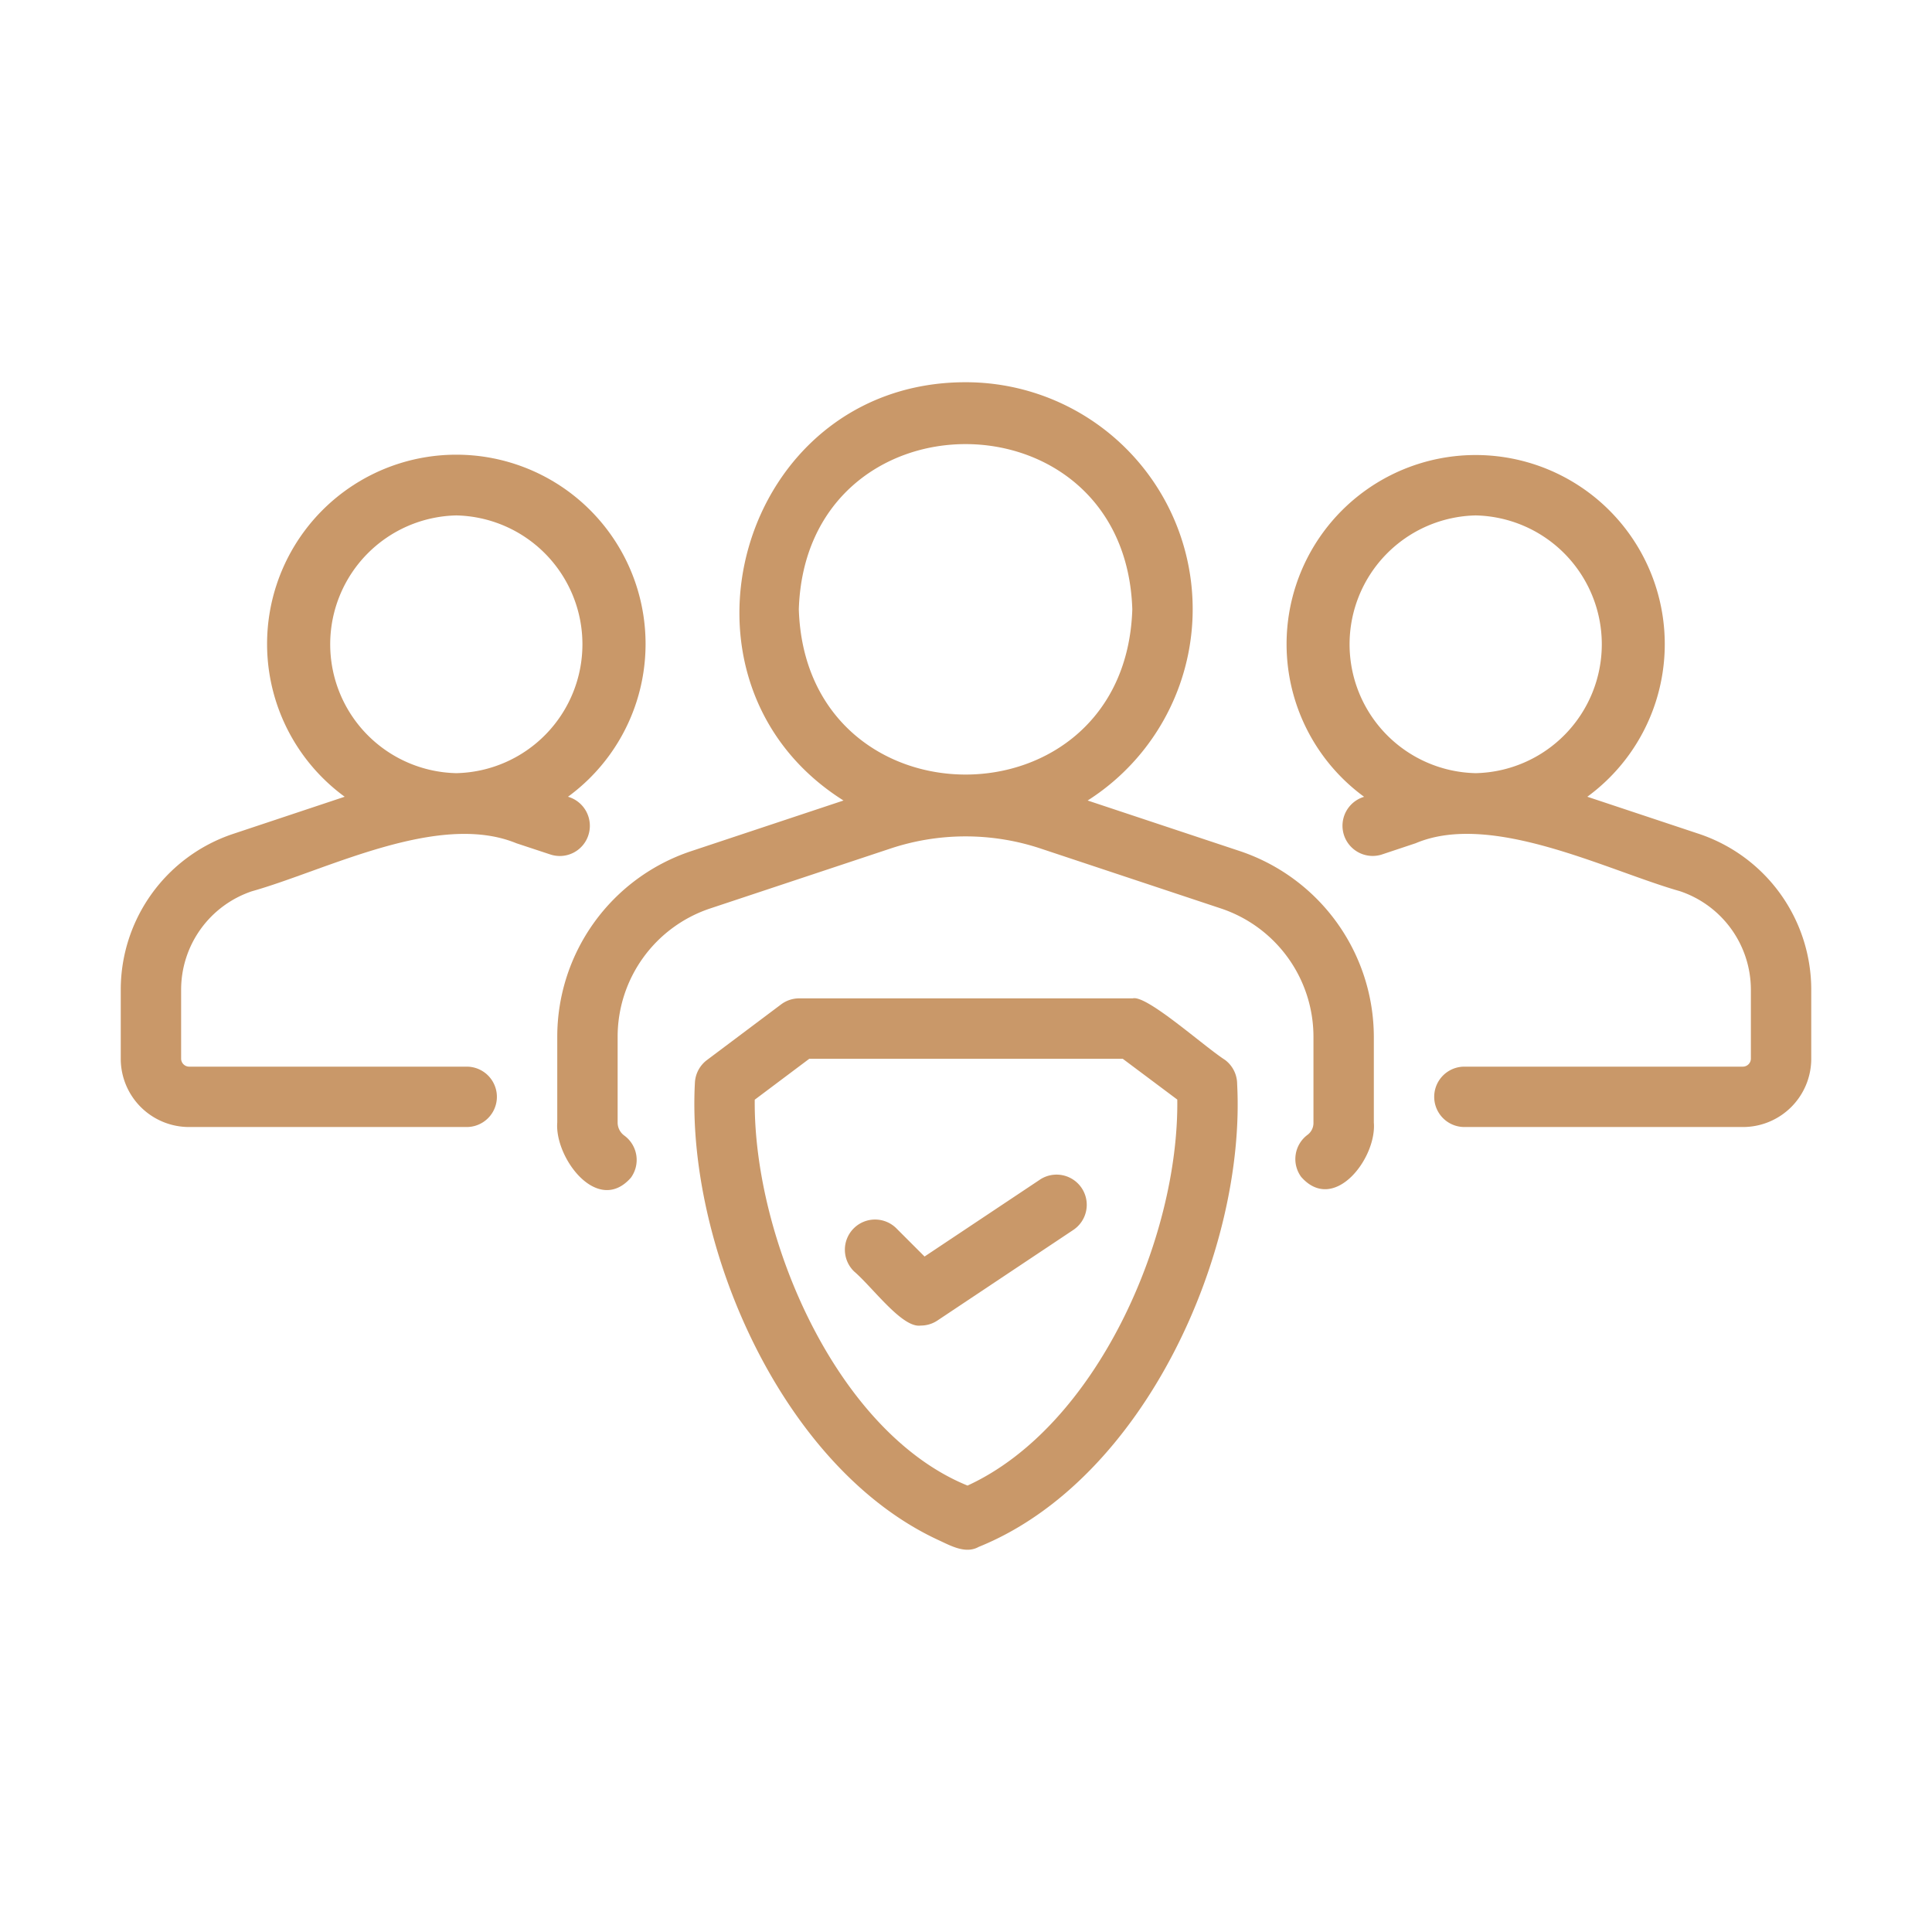 <svg xmlns="http://www.w3.org/2000/svg" version="1.1" xmlns:xlink="http://www.w3.org/1999/xlink" width="512" height="512" x="0" y="0" viewBox="0 0 64 64" style="enable-background:new 0 0 512 512" xml:space="preserve" class=""><g><path d="M45.51 34.344a6.503 6.503 0 0 0-4.494-6.169l-4.986-1.657a7.516 7.516 0 0 0-4.045-13.856c-7.498.001-10.3 9.913-4.043 13.856l-5.05 1.679a6.48 6.48 0 0 0-4.432 6.147v2.84c-.092 1.164 1.331 3.08 2.436 1.833a1 1 0 0 0-.214-1.399.534.534 0 0 1-.222-.433v-2.841a4.48 4.48 0 0 1 3.065-4.25l5.934-1.972a7.89 7.89 0 0 1 5.056.001l5.927 1.97a4.482 4.482 0 0 1 3.068 4.251v2.84a.49.49 0 0 1-.19.404 1 1 0 0 0-.217 1.398c1.088 1.236 2.506-.618 2.407-1.801zm-19.048-14.16c.232-7.297 10.815-7.296 11.047.001-.232 7.299-10.816 7.296-11.047 0zM56.286 27.625l-3.704-1.232a6.264 6.264 0 1 0-7.394.002 1 1 0 1 0 .568 1.918l1.14-.38c2.519-1.066 6.34.903 8.754 1.589A3.445 3.445 0 0 1 58 32.784v2.29a.267.267 0 0 1-.26.26h-9.23a1 1 0 0 0 0 2h9.23a2.262 2.262 0 0 0 2.26-2.26v-2.29a5.445 5.445 0 0 0-3.714-5.159zm-7.402-2.013a4.27 4.27 0 0 1 0-8.538 4.27 4.27 0 0 1 0 8.538z" fill="#c99869" opacity="1" data-original="#000000"></path><path d="M19.49 27.668a1.002 1.002 0 0 0-.675-1.275 6.269 6.269 0 1 0-7.397 0L7.71 27.628A5.443 5.443 0 0 0 4 32.784v2.29a2.262 2.262 0 0 0 2.26 2.26h9.2a1 1 0 0 0 0-2h-9.2a.267.267 0 0 1-.26-.26v-2.29a3.442 3.442 0 0 1 2.345-3.26c2.454-.69 6.164-2.655 8.761-1.59l1.12.37a.995.995 0 0 0 1.264-.636zm-4.374-2.056a4.27 4.27 0 0 1 0-8.538 4.27 4.27 0 0 1 0 8.538zM40.582 35.112c-.707-.454-2.595-2.159-3.057-2.04h-11.05a1 1 0 0 0-.6.2l-2.457 1.844a1 1 0 0 0-.398.746c-.294 5.396 2.888 12.779 8.091 15.166.389.181.88.455 1.307.216 5.513-2.228 8.856-9.807 8.564-15.332a1.001 1.001 0 0 0-.4-.8zm-8.53 14.1c-4.333-1.763-7.096-8.198-7.05-12.783l1.807-1.356h10.383l1.807 1.352c.056 4.607-2.689 10.832-6.947 12.786z" fill="#c99869" opacity="1" data-original="#000000"></path><path d="m34.445 39.08-3.818 2.544-.92-.92a1 1 0 1 0-1.414 1.414c.624.536 1.594 1.884 2.207 1.793a.993.993 0 0 0 .555-.168l4.5-3a1 1 0 0 0-1.11-1.664z" fill="#c99869" opacity="1" data-original="#000000"></path></g></svg>